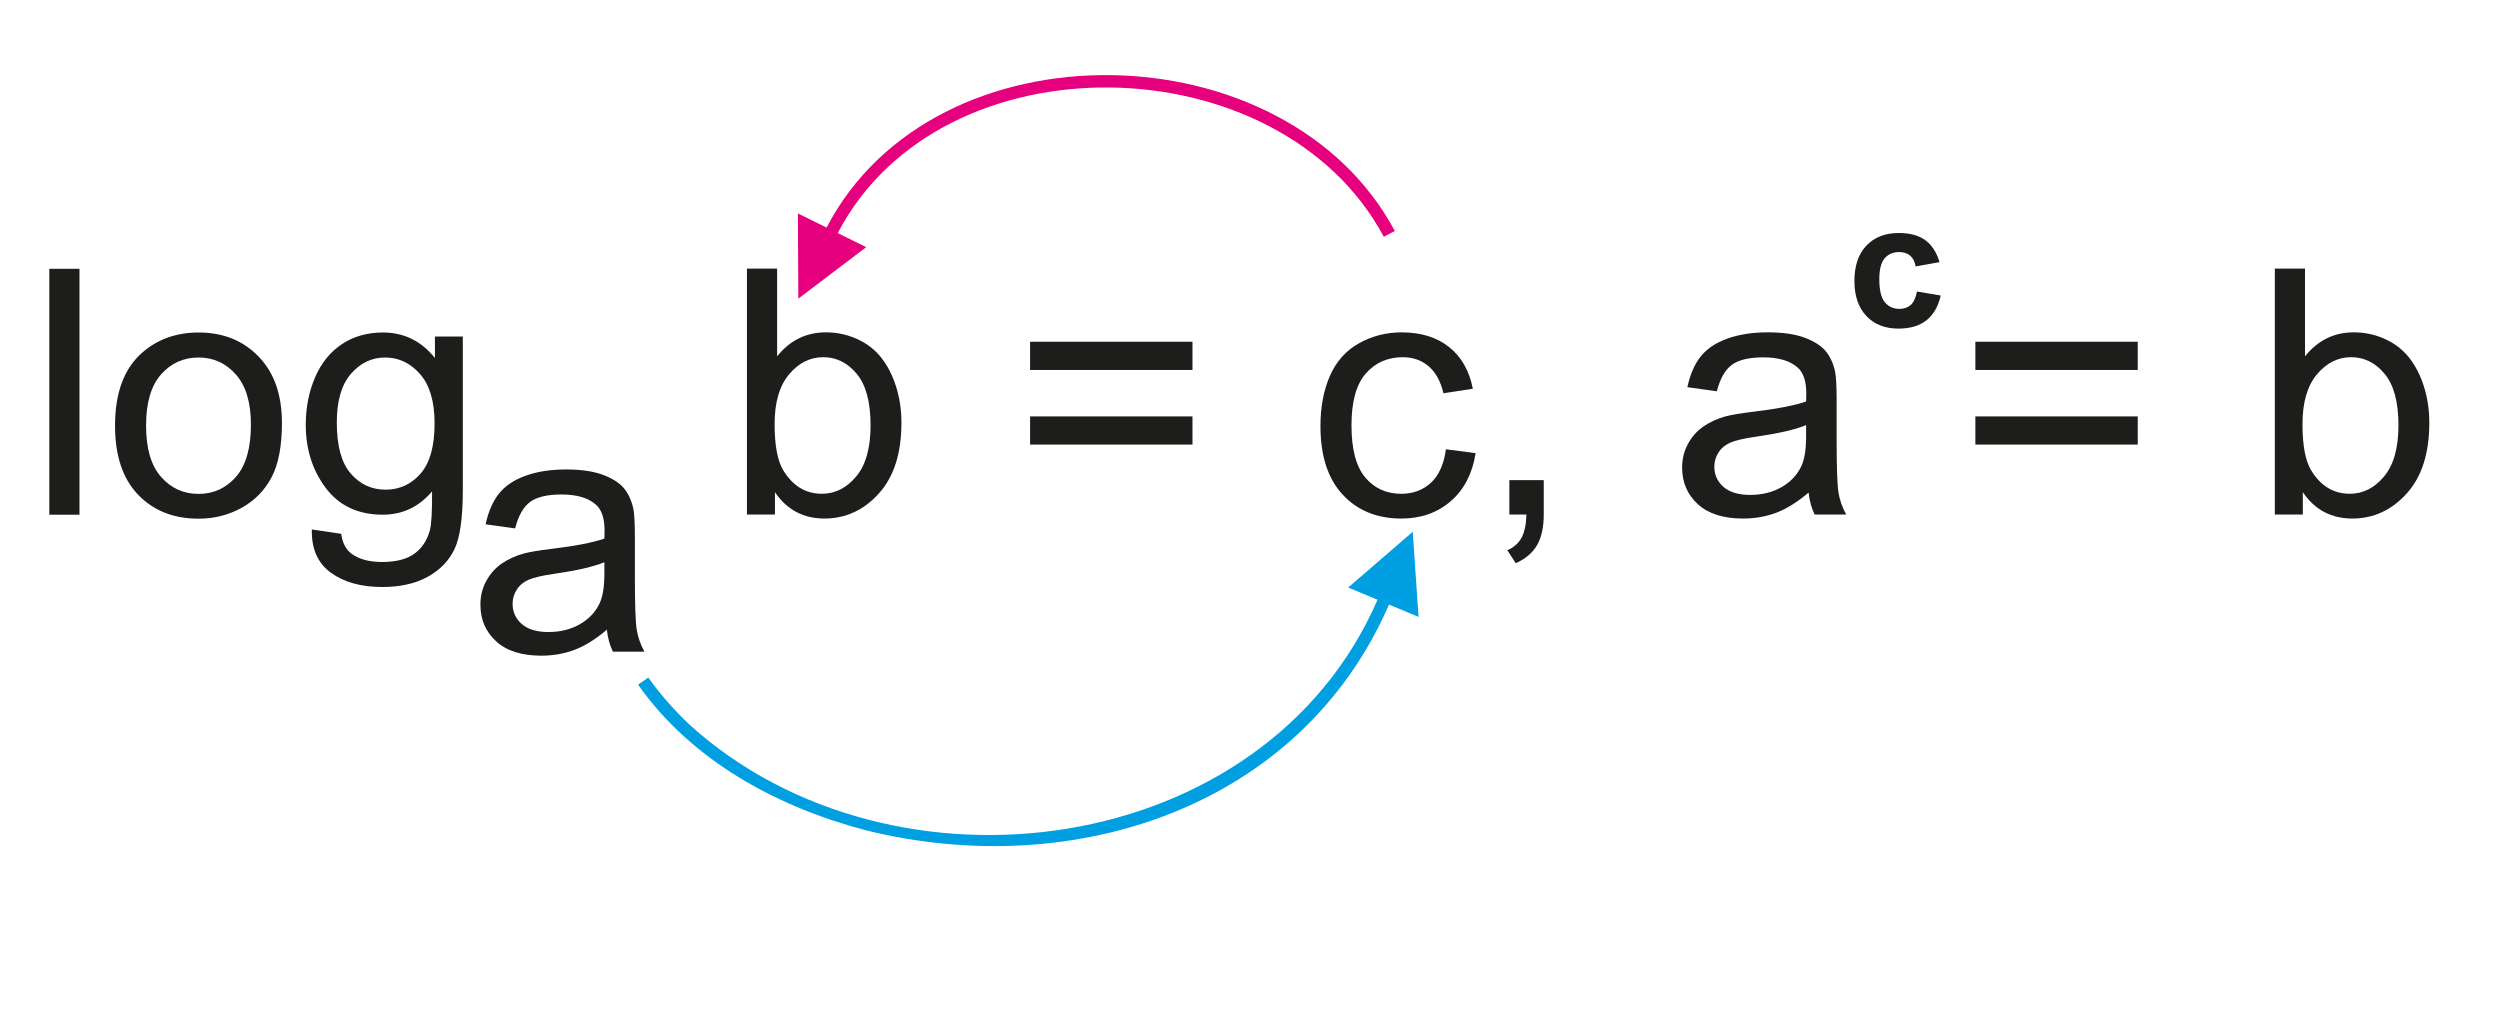 <?xml version="1.0" encoding="utf-8"?>
<!-- Generator: Adobe Illustrator 16.0.0, SVG Export Plug-In . SVG Version: 6.00 Build 0)  -->
<!DOCTYPE svg PUBLIC "-//W3C//DTD SVG 1.1//EN" "http://www.w3.org/Graphics/SVG/1.1/DTD/svg11.dtd">
<svg version="1.1" id="Warstwa_1" xmlns="http://www.w3.org/2000/svg" xmlns:xlink="http://www.w3.org/1999/xlink" x="0px" y="0px"
	 width="284px" height="116px" viewBox="18.29 32.759 284 116" enable-background="new 18.29 32.759 284 116" xml:space="preserve">
<g id="Layer_x0020_1">
	<g id="_354276328">
		<polygon id="_354274024" fill="none" points="0,0 321.579,0 321.579,170.517 0,170.517 		"/>
		<path id="_354273832" fill="#1D1D1B" d="M23.891,91.228V63.291h3.428v27.938H23.891z M31.358,81.107
			c0-3.747,1.041-6.524,3.128-8.326c1.737-1.496,3.857-2.25,6.362-2.25c2.784,0,5.061,0.91,6.823,2.738
			c1.769,1.821,2.647,4.339,2.647,7.552c0,2.608-0.391,4.657-1.171,6.146c-0.781,1.496-1.919,2.654-3.409,3.48
			c-1.496,0.826-3.122,1.235-4.891,1.235c-2.83,0-5.119-0.904-6.869-2.725C32.23,87.143,31.358,84.528,31.358,81.107L31.358,81.107z
			 M34.884,81.107c0,2.596,0.566,4.533,1.698,5.821c1.132,1.295,2.556,1.938,4.267,1.938c1.704,0,3.122-0.65,4.254-1.945
			c1.125-1.294,1.691-3.271,1.691-5.925c0-2.505-0.566-4.404-1.704-5.691c-1.138-1.288-2.55-1.933-4.241-1.933
			c-1.711,0-3.135,0.645-4.267,1.926S34.884,78.518,34.884,81.107z M53.714,92.906l3.337,0.495c0.137,1.027,0.527,1.775,1.158,2.25
			c0.852,0.631,2.017,0.95,3.487,0.95c1.594,0,2.816-0.319,3.681-0.95c0.865-0.638,1.444-1.528,1.75-2.667
			c0.182-0.702,0.26-2.166,0.247-4.403c-1.496,1.763-3.363,2.647-5.601,2.647c-2.784,0-4.937-1.002-6.459-3.012
			c-1.522-2.003-2.29-4.417-2.29-7.22c0-1.932,0.352-3.715,1.047-5.347c0.702-1.633,1.717-2.896,3.044-3.786
			c1.327-0.885,2.888-1.333,4.677-1.333c2.387,0,4.358,0.969,5.906,2.9v-2.438h3.167v17.49c0,3.148-0.325,5.386-0.962,6.7
			c-0.644,1.313-1.659,2.354-3.051,3.115c-1.392,0.761-3.103,1.146-5.139,1.146c-2.413,0-4.364-0.547-5.848-1.633
			C54.378,96.724,53.662,95.092,53.714,92.906L53.714,92.906z M56.55,80.75c0,2.653,0.527,4.592,1.587,5.808
			c1.054,1.224,2.374,1.828,3.961,1.828c1.574,0,2.895-0.604,3.961-1.814c1.067-1.217,1.6-3.116,1.6-5.711
			c0-2.479-0.546-4.345-1.646-5.601s-2.426-1.887-3.974-1.887c-1.522,0-2.816,0.618-3.89,1.86
			C57.083,76.469,56.55,78.31,56.55,80.75L56.55,80.75z"/>
		<path id="_354273688" fill="#1D1D1B" d="M87.234,104.29c-1.275,1.08-2.498,1.841-3.669,2.29c-1.177,0.442-2.439,0.663-3.786,0.663
			c-2.225,0-3.929-0.54-5.125-1.626c-1.19-1.086-1.789-2.479-1.789-4.163c0-0.995,0.222-1.899,0.677-2.719
			c0.449-0.819,1.041-1.477,1.769-1.971c0.735-0.494,1.555-0.872,2.472-1.126c0.67-0.175,1.685-0.351,3.044-0.514
			c2.771-0.331,4.813-0.722,6.121-1.184c0.013-0.468,0.02-0.768,0.02-0.891c0-1.398-0.325-2.388-0.976-2.953
			c-0.872-0.781-2.179-1.165-3.903-1.165c-1.613,0-2.803,0.28-3.578,0.846c-0.768,0.566-1.333,1.568-1.704,3.006l-3.35-0.462
			c0.306-1.432,0.807-2.596,1.502-3.474c0.696-0.885,1.71-1.567,3.031-2.043c1.32-0.475,2.849-0.715,4.592-0.715
			c1.73,0,3.128,0.208,4.208,0.611c1.08,0.409,1.873,0.917,2.387,1.535c0.507,0.617,0.858,1.392,1.066,2.335
			c0.111,0.585,0.169,1.64,0.169,3.161v4.573c0,3.193,0.071,5.21,0.221,6.049c0.143,0.846,0.436,1.658,0.865,2.433h-3.584
			C87.566,106.079,87.332,105.246,87.234,104.29L87.234,104.29z M86.948,96.628c-1.249,0.514-3.115,0.943-5.6,1.301
			c-1.412,0.202-2.413,0.43-2.992,0.683c-0.585,0.254-1.041,0.625-1.353,1.119c-0.319,0.488-0.481,1.027-0.481,1.626
			c0,0.917,0.352,1.679,1.041,2.29c0.689,0.604,1.704,0.91,3.038,0.91c1.32,0,2.498-0.286,3.525-0.865
			c1.028-0.578,1.789-1.372,2.27-2.374c0.371-0.773,0.553-1.918,0.553-3.428V96.628L86.948,96.628z"/>
		<path id="_354273544" fill="#1D1D1B" d="M106.324,91.212h-3.181V63.274h3.428v9.965c1.45-1.814,3.298-2.726,5.542-2.726
			c1.249,0,2.426,0.254,3.539,0.755s2.023,1.21,2.745,2.114c0.715,0.91,1.281,2.003,1.685,3.291c0.41,1.281,0.611,2.653,0.611,4.11
			c0,3.474-0.858,6.153-2.576,8.047c-1.711,1.893-3.773,2.836-6.173,2.836c-2.387,0-4.26-0.995-5.62-2.992V91.212L106.324,91.212z
			 M106.285,80.94c0,2.427,0.332,4.177,0.989,5.256c1.08,1.77,2.543,2.654,4.384,2.654c1.502,0,2.797-0.65,3.89-1.958
			c1.093-1.301,1.639-3.239,1.639-5.821c0-2.641-0.527-4.593-1.574-5.848c-1.047-1.256-2.315-1.887-3.798-1.887
			c-1.503,0-2.797,0.65-3.89,1.951C106.832,76.59,106.285,78.475,106.285,80.94L106.285,80.94z"/>
		<path id="_354273400" fill="#1D1D1B" d="M153.756,74.788h-18.447v-3.207h18.447V74.788z M153.756,83.262h-18.447v-3.2h18.447
			V83.262z"/>
		<path id="_354273232" fill="#1D1D1B" d="M182.551,83.797l3.369,0.441c-0.363,2.322-1.307,4.144-2.829,5.458
			c-1.516,1.313-3.382,1.971-5.594,1.971c-2.765,0-4.995-0.904-6.674-2.712c-1.685-1.809-2.53-4.404-2.53-7.787
			c0-2.186,0.364-4.098,1.086-5.736c0.729-1.64,1.828-2.868,3.311-3.688c1.477-0.819,3.09-1.229,4.827-1.229
			c2.198,0,4,0.56,5.392,1.672c1.398,1.112,2.297,2.687,2.693,4.735l-3.337,0.514c-0.318-1.359-0.878-2.381-1.685-3.07
			c-0.807-0.683-1.782-1.027-2.928-1.027c-1.729,0-3.135,0.618-4.215,1.86c-1.079,1.236-1.619,3.193-1.619,5.874
			c0,2.719,0.52,4.696,1.568,5.932c1.04,1.229,2.399,1.848,4.078,1.848c1.346,0,2.465-0.416,3.369-1.242
			S182.311,85.513,182.551,83.797z M189.752,91.212v-3.909h3.908v3.909c0,1.438-0.253,2.595-0.76,3.479
			c-0.515,0.878-1.321,1.562-2.42,2.049l-0.957-1.47c0.723-0.319,1.256-0.787,1.601-1.398c0.345-0.618,0.533-1.503,0.572-2.66
			H189.752L189.752,91.212z"/>
		<path id="_354273088" fill="#1D1D1B" d="M223.75,88.714c-1.275,1.08-2.498,1.841-3.668,2.289
			c-1.178,0.442-2.439,0.664-3.786,0.664c-2.225,0-3.929-0.54-5.126-1.626c-1.189-1.087-1.789-2.479-1.789-4.163
			c0-0.995,0.222-1.899,0.677-2.719c0.448-0.82,1.041-1.477,1.77-1.972c0.735-0.494,1.555-0.871,2.472-1.125
			c0.67-0.176,1.685-0.352,3.044-0.514c2.771-0.332,4.813-0.722,6.121-1.184c0.013-0.469,0.02-0.768,0.02-0.892
			c0-1.398-0.325-2.387-0.976-2.953c-0.872-0.78-2.18-1.164-3.902-1.164c-1.613,0-2.805,0.279-3.578,0.846
			c-0.768,0.565-1.334,1.567-1.704,3.005l-3.351-0.462c0.307-1.431,0.807-2.595,1.503-3.474c0.696-0.885,1.711-1.567,3.031-2.042
			c1.321-0.475,2.849-0.716,4.593-0.716c1.73,0,3.128,0.208,4.208,0.611c1.079,0.41,1.873,0.917,2.388,1.535
			c0.507,0.618,0.858,1.393,1.066,2.335c0.11,0.586,0.169,1.64,0.169,3.161v4.573c0,3.193,0.071,5.21,0.222,6.049
			c0.143,0.846,0.436,1.659,0.865,2.433h-3.585C224.083,90.502,223.848,89.67,223.75,88.714L223.75,88.714z M223.464,81.051
			c-1.249,0.515-3.116,0.943-5.601,1.302c-1.412,0.201-2.413,0.429-2.992,0.683c-0.586,0.254-1.041,0.624-1.353,1.119
			c-0.319,0.487-0.481,1.027-0.481,1.626c0,0.917,0.352,1.678,1.041,2.289c0.689,0.605,1.703,0.911,3.037,0.911
			c1.32,0,2.498-0.286,3.525-0.865s1.789-1.372,2.27-2.374c0.371-0.774,0.554-1.919,0.554-3.428V81.051L223.464,81.051z"/>
		<path id="_354272944" fill="#1D1D1B" d="M261.138,74.788h-18.446v-3.207h18.446V74.788z M261.138,83.262h-18.446v-3.2h18.446
			V83.262z"/>
		<path id="_354272800" fill="#1D1D1B" d="M279.891,91.212h-3.18V63.274h3.428v9.965c1.45-1.814,3.297-2.726,5.541-2.726
			c1.249,0,2.427,0.254,3.539,0.755c1.111,0.501,2.023,1.21,2.744,2.114c0.716,0.91,1.281,2.003,1.686,3.291
			c0.41,1.281,0.611,2.653,0.611,4.11c0,3.474-0.859,6.153-2.576,8.047c-1.711,1.893-3.772,2.836-6.172,2.836
			c-2.389,0-4.262-0.995-5.621-2.992V91.212L279.891,91.212z M279.852,80.94c0,2.427,0.332,4.177,0.989,5.256
			c1.079,1.77,2.543,2.654,4.384,2.654c1.503,0,2.797-0.65,3.89-1.958c1.093-1.301,1.64-3.239,1.64-5.821
			c0-2.641-0.527-4.593-1.574-5.848c-1.047-1.256-2.315-1.887-3.799-1.887c-1.502,0-2.797,0.65-3.89,1.951
			C280.399,76.59,279.852,78.475,279.852,80.94L279.852,80.94z"/>
		<path id="_354272704" fill="#009FE1" d="M174.778,100.893c-12.831,29.529-55.079,35.063-78.118,14.222
			c-1.753-1.655-3.327-3.42-4.725-5.386l-1.157,0.809c6.091,8.653,15.81,13.897,25.865,16.538
			c23.448,5.832,49.345-2.453,59.441-25.637l3.354,1.398l-0.664-9.664l-7.331,6.329L174.778,100.893L174.778,100.893z"/>
		<path id="_354272608" fill="#E6007E" d="M113.457,59.24c11.768-22.571,50.217-21.676,62.033,0.417l1.251-0.659
			c-12.324-23.107-52.297-23.979-64.551-0.384l-3.258-1.609l0.048,9.677l7.711-5.844L113.457,59.24L113.457,59.24z"/>
		<path id="_354272488" fill="#1D1D1B" d="M238.618,62.539l-2.711,0.487c-0.09-0.541-0.297-0.948-0.621-1.223
			c-0.324-0.273-0.742-0.41-1.256-0.41c-0.688,0-1.232,0.237-1.64,0.708c-0.407,0.475-0.611,1.266-0.611,2.374
			c0,1.232,0.208,2.104,0.622,2.611c0.413,0.508,0.968,0.762,1.666,0.762c0.523,0,0.948-0.147,1.282-0.444s0.567-0.809,0.704-1.529
			l2.701,0.457c-0.28,1.239-0.82,2.178-1.615,2.809c-0.795,0.635-1.86,0.948-3.199,0.948c-1.52,0-2.732-0.478-3.634-1.436
			c-0.905-0.959-1.355-2.288-1.355-3.984c0-1.713,0.454-3.049,1.358-4.004c0.909-0.958,2.135-1.436,3.681-1.436
			c1.266,0,2.271,0.273,3.019,0.818C237.753,60.592,238.291,61.424,238.618,62.539z"/>
	</g>
</g>
</svg>
